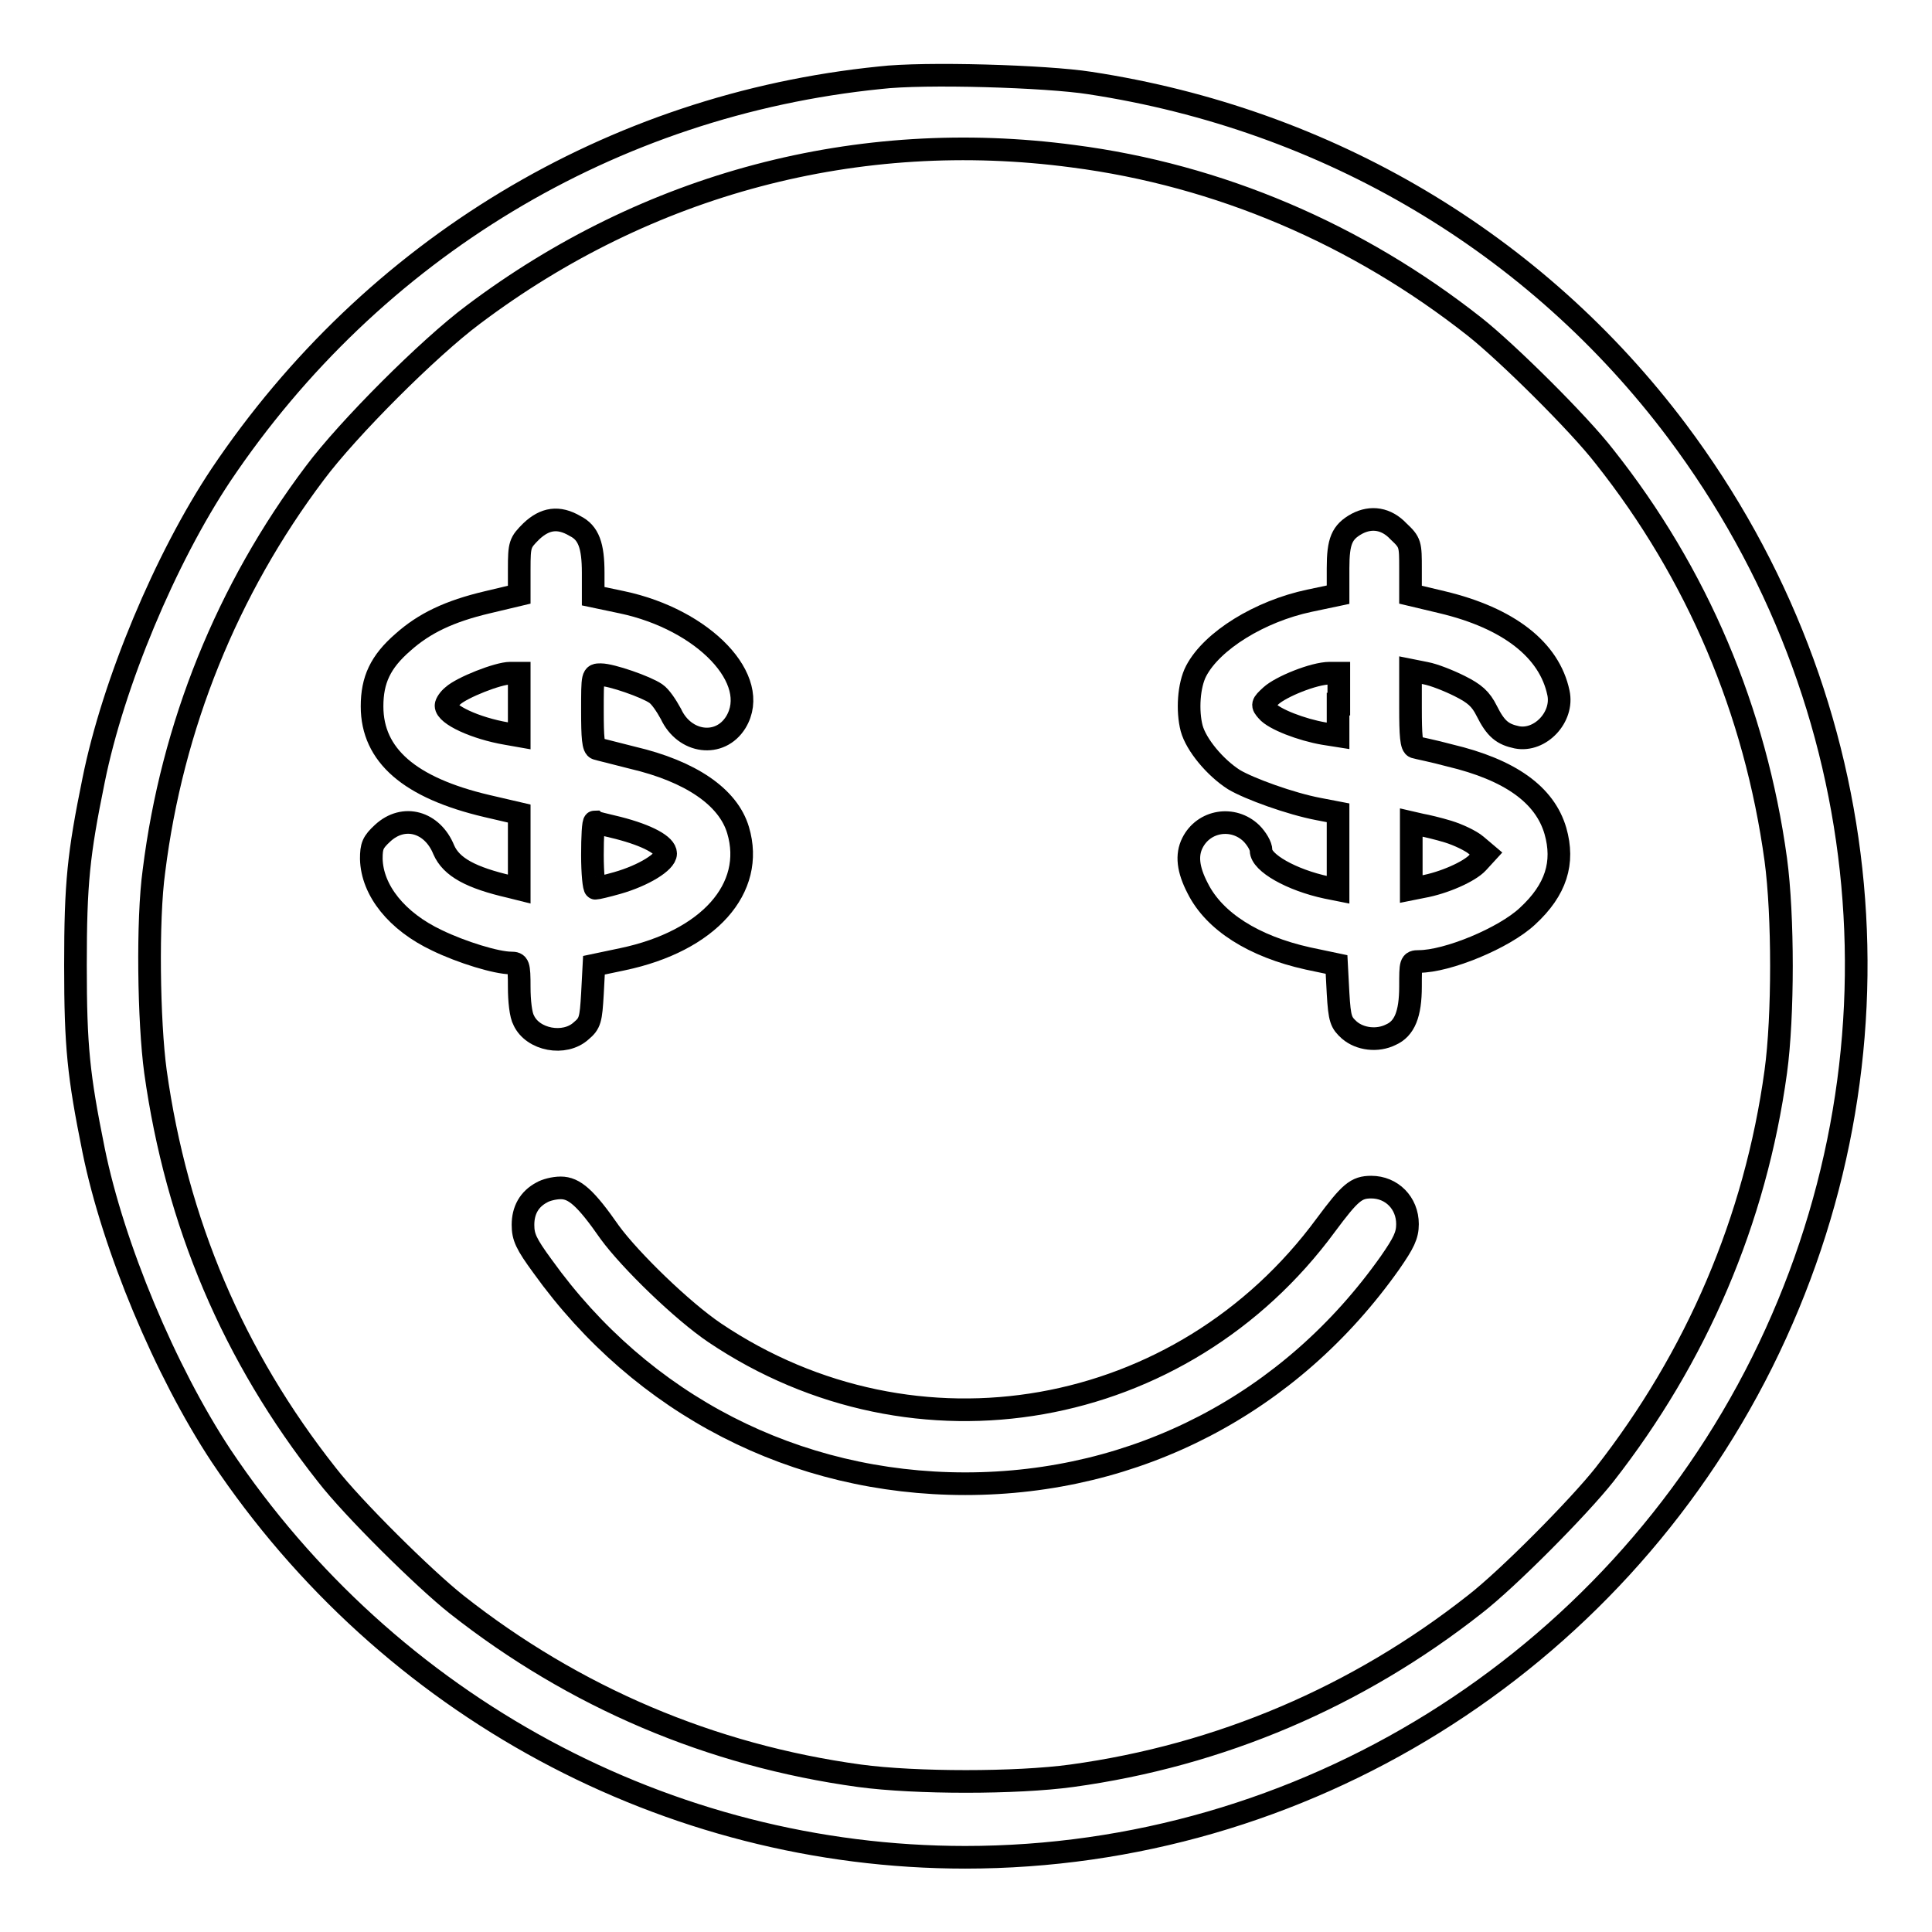 <?xml version="1.0" encoding="utf-8"?>
<!-- Svg Vector Icons : http://www.onlinewebfonts.com/icon -->
<!DOCTYPE svg PUBLIC "-//W3C//DTD SVG 1.1//EN" "http://www.w3.org/Graphics/SVG/1.1/DTD/svg11.dtd">
<svg version="1.1" xmlns="http://www.w3.org/2000/svg" xmlns:xlink="http://www.w3.org/1999/xlink" x="0px" y="0px" viewBox="0 0 256 256" enable-background="new 0 0 256 256" xml:space="preserve">
<g><g><g><path stroke-width="3" fill-opacity="0" stroke="#000000"  d="M116.6,10.3C81,13.9,49.4,33,29.3,62.9C21.9,74,15,90.5,12.4,103.4c-2,9.8-2.4,13.6-2.4,24.5c0,10.8,0.4,14.6,2.4,24.5c2.6,12.8,9.5,29.3,16.9,40.5c22.2,33.2,59.2,53.2,98.6,53.2c44.6,0,85.6-25.5,105.6-65.6c20-40.2,15.7-87.4-11.3-123.4c-18.7-24.9-46.3-41.3-77.8-46.1C138.7,10.1,122.5,9.6,116.6,10.3z M142.2,20.7c19.3,2.5,37.6,10.3,53.2,22.6c4.3,3.4,13.8,12.8,17.2,17.2c12.3,15.5,20,33.7,22.7,53.4c1,7.4,1,20.8,0,28.1c-2.7,19.7-10.5,37.8-22.7,53.4c-3.4,4.3-12.8,13.8-17.2,17.2c-15.5,12.2-33.7,20-53.4,22.7c-7.3,1-20.7,1-28.1,0c-19.7-2.7-37.8-10.4-53.4-22.7c-4.3-3.4-13.8-12.8-17.2-17.2C30.9,179.7,23.4,162,20.6,142c-0.9-6.6-1.1-20.1-0.2-26.6c2.4-19.2,9.7-37.3,21.3-52.7c4.4-5.9,15.1-16.6,21-21C85.8,24.3,113.7,16.9,142.2,20.7z"/><path stroke-width="3" fill-opacity="0" stroke="#000000"  d="M70.4,70.4c-1.5,1.5-1.6,1.7-1.6,5v3.4l-4.2,1c-5.1,1.2-8.4,2.8-11.2,5.3c-3,2.6-4.1,5-4.1,8.5c0,6.5,5,10.8,15.2,13.2l4.3,1v5v5l-1.2-0.3c-5.2-1.2-7.8-2.6-8.8-4.9c-1.5-3.7-5.3-4.8-8.1-2.2c-1.3,1.2-1.5,1.7-1.5,3.4c0.1,4.2,3.4,8.3,8.7,10.8c3.3,1.6,7.9,3,9.8,3c1,0,1.1,0.2,1.1,3.2c0,1.8,0.2,3.7,0.6,4.4c1.2,2.6,5.4,3.4,7.6,1.4c1.2-1,1.3-1.5,1.5-4.9l0.2-3.8l3.8-0.8c11.4-2.4,17.6-9.4,15.3-17.1c-1.3-4.4-6.3-7.8-14-9.6c-2.3-0.6-4.4-1.1-4.7-1.2c-0.5-0.1-0.6-1.5-0.6-5c0-4.8,0-4.8,1.1-4.8c1.4,0,6,1.6,7.3,2.5c0.6,0.4,1.4,1.6,2,2.7c1.8,3.9,6.5,4.5,8.6,1.1c3.4-5.6-4.2-13.6-15.1-15.9l-3.8-0.8v-3.1c0-3.6-0.6-5.3-2.4-6.2C74,68.4,72.2,68.7,70.4,70.4z M68.8,93.3v4.2l-1.7-0.3c-4.1-0.7-8-2.5-8-3.7c0-0.3,0.4-0.9,0.9-1.3c1.2-1.1,6-3,7.6-3h1.2L68.8,93.3L68.8,93.3z M81.9,109.7c3.9,1,6.3,2.3,6.3,3.4c0,1.1-2.9,2.9-6.4,3.9c-1.4,0.4-2.7,0.7-2.9,0.7c-0.2,0-0.4-2-0.4-4.4c0-2.4,0.1-4.4,0.3-4.4C78.9,109,80.3,109.3,81.9,109.7z"/><path stroke-width="3" fill-opacity="0" stroke="#000000"  d="M179.8,69.4c-2,1.1-2.5,2.3-2.5,5.9v3.5l-3.8,0.8c-6.6,1.4-12.9,5.3-15,9.3c-1,1.9-1.2,5.3-0.6,7.6c0.6,2.2,3.1,5.2,5.6,6.8c2,1.2,7.5,3.2,11.2,3.9l2.6,0.5v5.1v5.1l-1.5-0.3c-4.7-1-8.7-3.3-8.7-4.9c0-0.6-0.6-1.6-1.3-2.3c-2.4-2.3-6.3-1.7-7.8,1.3c-0.8,1.6-0.6,3.5,0.7,6c2.2,4.4,7.4,7.7,14.6,9.3l3.8,0.8l0.2,3.8c0.2,3.5,0.4,3.9,1.5,4.9c1.4,1.2,3.7,1.5,5.5,0.6c1.8-0.8,2.6-2.7,2.6-6.4c0-3.1,0-3.3,1.1-3.3c3.8,0,11.3-3.1,14.4-6c3.8-3.5,4.9-7.1,3.7-11.3c-1.4-4.8-6-8.1-14-10c-2.2-0.6-4.3-1-4.6-1.1c-0.5-0.1-0.6-1.6-0.6-5.2v-5l2,0.4c1.1,0.2,3.1,1,4.5,1.7c2,1,2.8,1.7,3.6,3.3c1.2,2.4,2.1,3.1,4,3.5c3.1,0.6,6.2-2.7,5.5-5.9c-1.2-5.7-6.6-9.9-15.4-12l-4.2-1v-3.4c0-3.3,0-3.5-1.6-5C183.7,68.7,181.7,68.4,179.8,69.4z M177.3,93.3v4.2l-1.9-0.3c-2.9-0.5-6.6-1.9-7.5-3c-0.7-0.8-0.7-0.9,0.5-2c1.3-1.2,5.7-3,7.8-3l1.2,0V93.3L177.3,93.3z M191.9,110.2c1.3,0.4,3,1.2,3.7,1.8l1.3,1.1l-1.1,1.2c-1.1,1.2-4.5,2.7-7.3,3.2l-1.5,0.3v-4.4v-4.4l1.3,0.3C188.9,109.4,190.6,109.8,191.9,110.2z"/><path stroke-width="3" fill-opacity="0" stroke="#000000"  d="M71.8,158c-1.7,0.9-2.5,2.4-2.5,4.3c0,1.6,0.4,2.5,2.6,5.5c13.2,18.4,33.5,28.8,56,28.8c22.7,0,43.1-10.6,56.3-29.3c1.8-2.6,2.3-3.6,2.3-5.1c0-2.8-2.1-4.9-4.8-4.9c-2,0-2.8,0.7-6,5c-19.1,26-54.4,32.2-81,14.3c-4.3-2.9-11.2-9.6-13.9-13.3c-3.2-4.6-4.7-5.9-6.5-5.9C73.4,157.4,72.3,157.7,71.8,158z"/></g></g></g>
</svg>